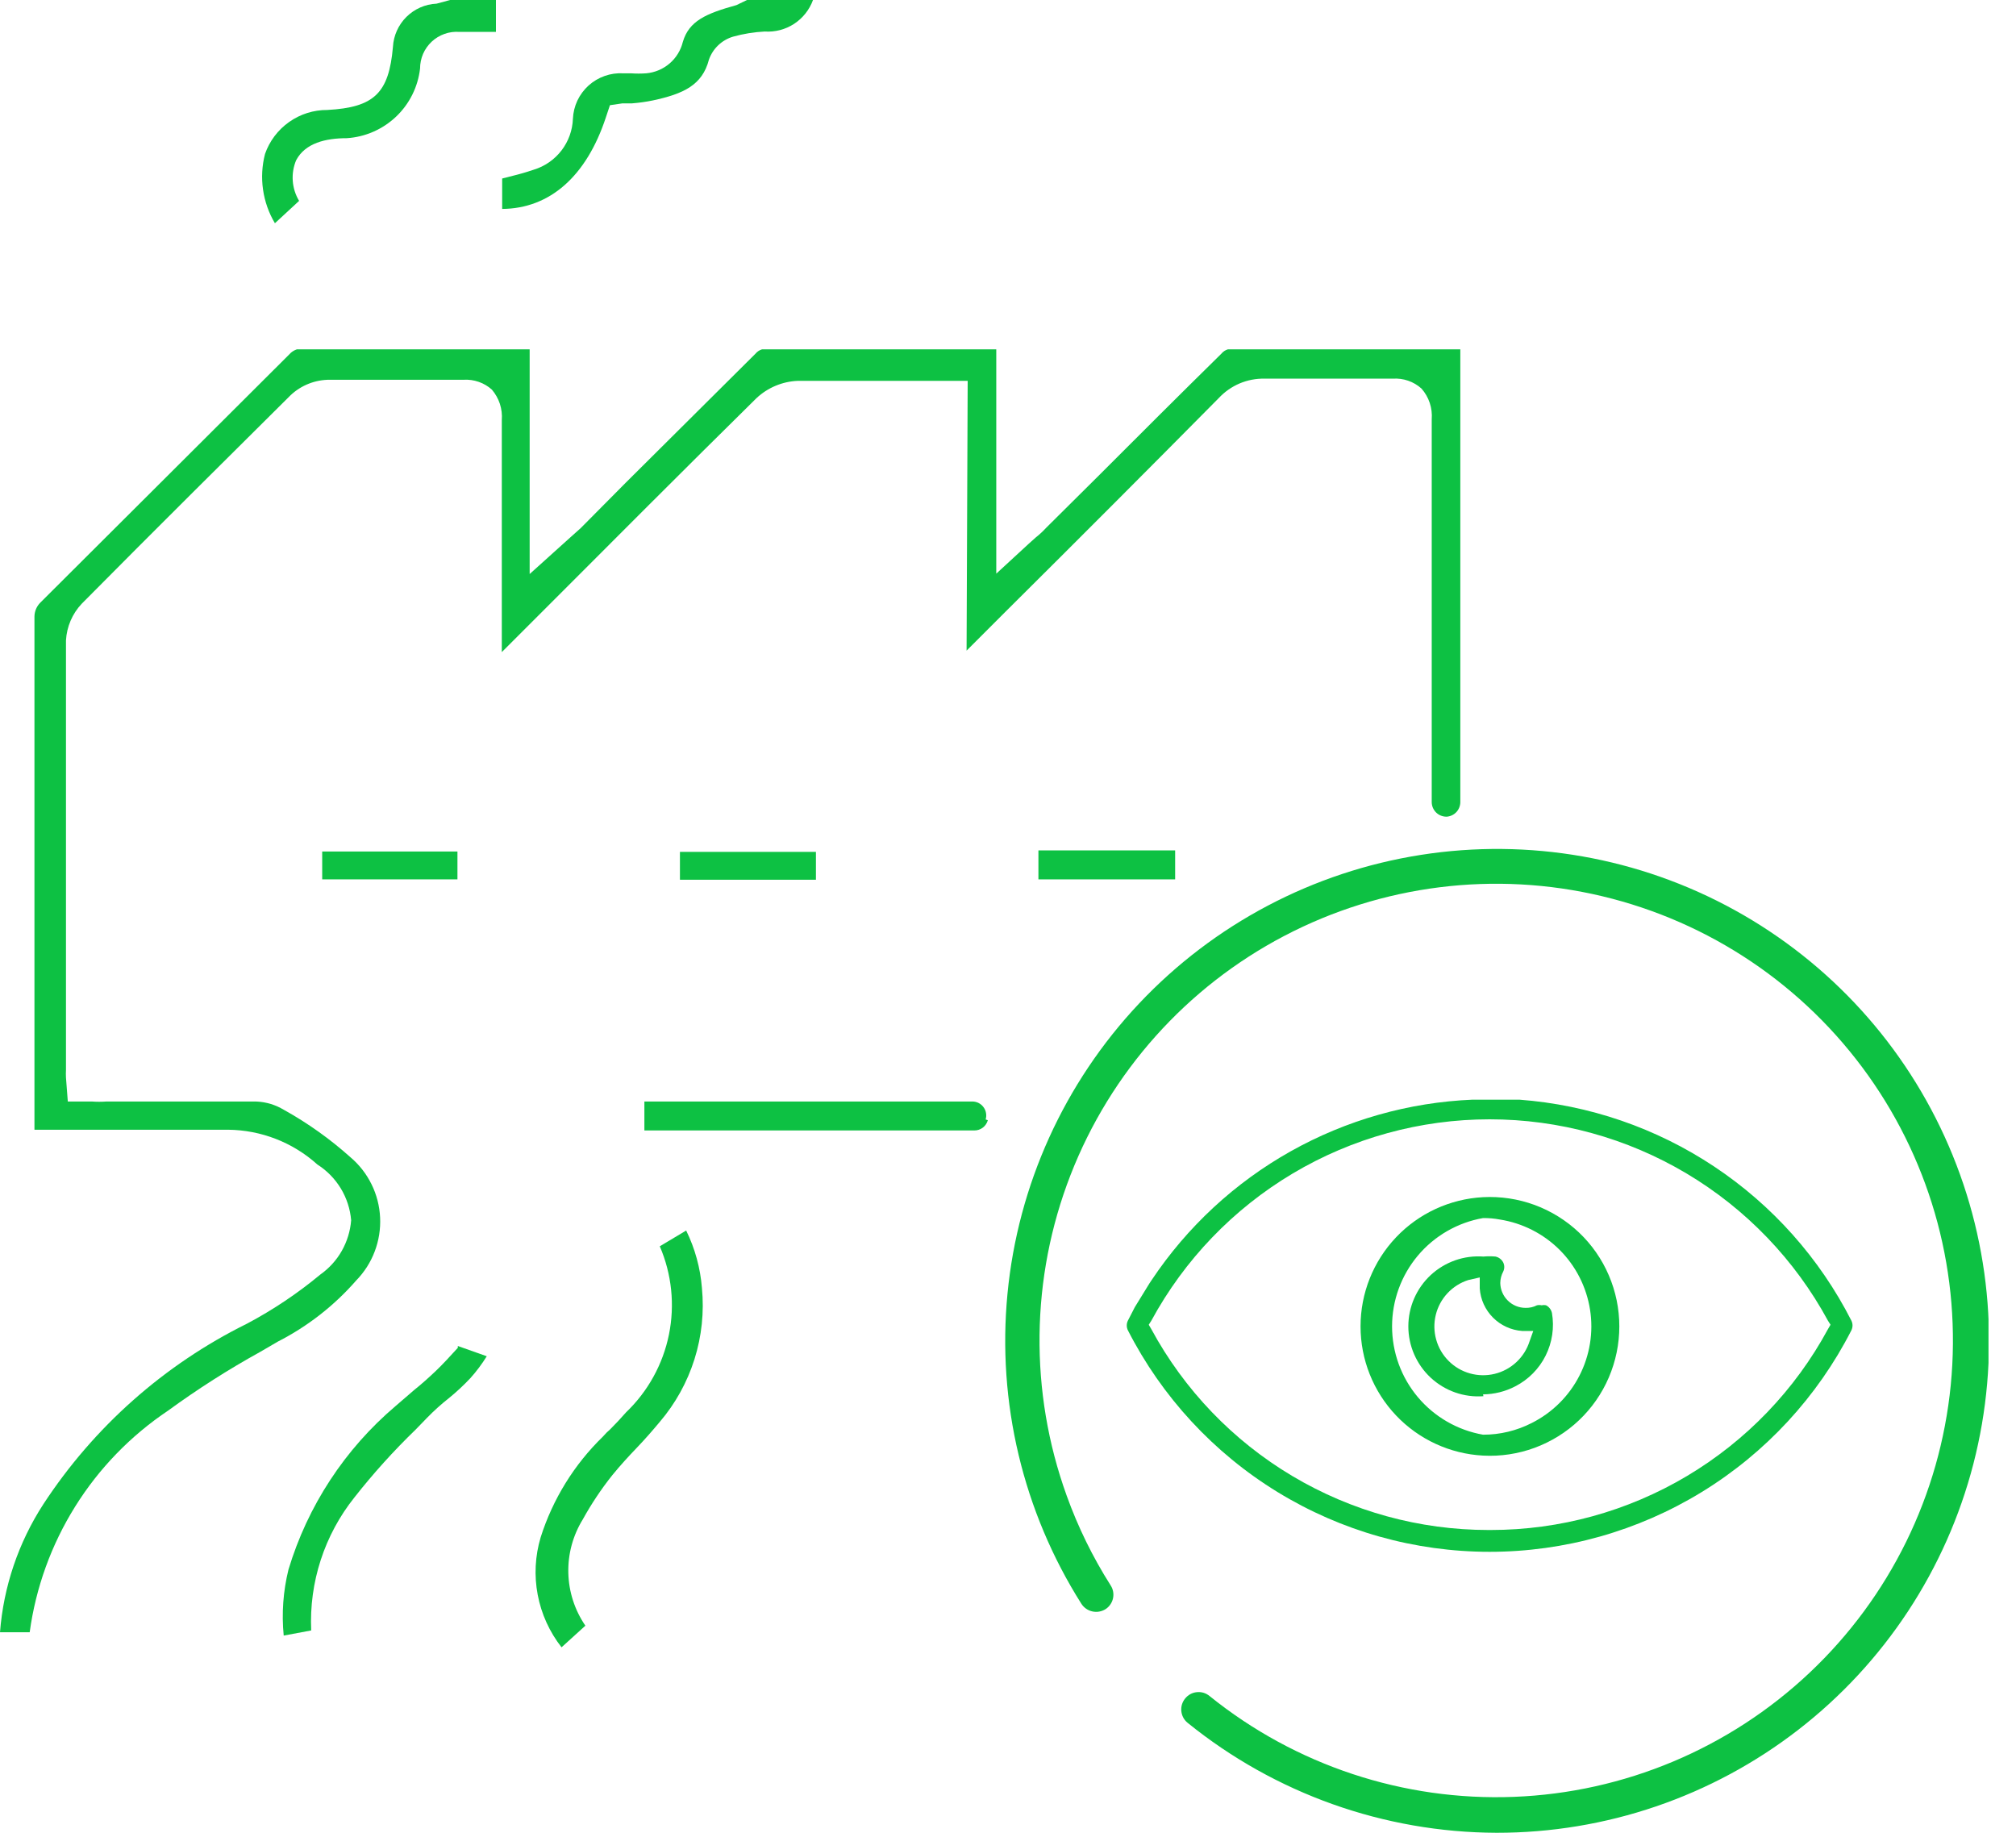 <svg width="55" height="50" viewBox="0 0 55 50" fill="none" xmlns="http://www.w3.org/2000/svg">
<g clip-path="url(#clip0_2_3567)">
<path d="M13.7 4.87C13.98 4.8 14.27 4.73 14.56 4.63C14.861 4.539 15.126 4.355 15.318 4.106C15.509 3.857 15.619 3.554 15.63 3.24C15.638 3.068 15.679 2.9 15.752 2.744C15.826 2.589 15.929 2.45 16.056 2.334C16.184 2.219 16.333 2.13 16.495 2.073C16.657 2.015 16.828 1.991 17 2H17.21C17.35 2.01 17.49 2.01 17.63 2C17.866 1.979 18.089 1.885 18.268 1.731C18.448 1.577 18.574 1.37 18.63 1.14C18.8 0.57 19.26 0.37 20.09 0.14L20.38 0H20.46H22.18C22.083 0.267 21.902 0.495 21.664 0.651C21.426 0.806 21.143 0.879 20.86 0.86C20.569 0.875 20.281 0.922 20 1C19.848 1.045 19.709 1.126 19.594 1.235C19.479 1.345 19.392 1.48 19.34 1.63C19.16 2.32 18.65 2.56 17.81 2.74C17.622 2.779 17.431 2.805 17.24 2.82H16.98L16.64 2.87L16.53 3.2C16 4.81 15 5.69 13.7 5.7V4.87Z" fill="#0DC143"/>
<path d="M7.5 6.09C7.332 5.808 7.222 5.496 7.176 5.172C7.129 4.848 7.148 4.517 7.23 4.2C7.353 3.848 7.583 3.543 7.888 3.328C8.193 3.112 8.557 2.998 8.93 3C10.21 2.93 10.61 2.54 10.72 1.28C10.737 0.971 10.868 0.679 11.088 0.461C11.308 0.243 11.601 0.114 11.91 0.1L12.28 0H12.37H13.53V0.87H12.53C12.393 0.86 12.255 0.879 12.126 0.925C11.996 0.971 11.878 1.043 11.777 1.137C11.677 1.231 11.597 1.344 11.542 1.47C11.488 1.597 11.46 1.733 11.46 1.87C11.402 2.371 11.171 2.836 10.805 3.183C10.439 3.53 9.963 3.738 9.46 3.77C8.89 3.77 8.33 3.9 8.08 4.37C8.005 4.548 7.973 4.742 7.987 4.935C8.001 5.127 8.06 5.314 8.16 5.48L7.5 6.09Z" fill="#0DC143"/>
<path d="M15.32 44.94C14.992 44.522 14.769 44.031 14.67 43.509C14.57 42.987 14.598 42.449 14.75 41.94C15.081 40.897 15.665 39.952 16.45 39.19C16.512 39.118 16.578 39.051 16.65 38.99C16.8 38.84 16.94 38.69 17.08 38.53C17.677 37.959 18.085 37.219 18.25 36.409C18.414 35.599 18.327 34.759 18 34L18.72 33.57C18.961 34.062 19.107 34.594 19.15 35.14C19.213 35.794 19.144 36.455 18.946 37.082C18.748 37.709 18.427 38.29 18 38.79C17.8 39.03 17.6 39.26 17.37 39.5C17.14 39.74 16.92 39.98 16.7 40.25C16.4 40.627 16.133 41.028 15.9 41.45C15.63 41.888 15.492 42.396 15.505 42.91C15.517 43.425 15.679 43.925 15.97 44.35L15.32 44.94Z" fill="#0DC143"/>
<path d="M7.74 44.62C7.681 44.017 7.725 43.408 7.87 42.82C8.393 41.083 9.407 39.534 10.79 38.36L11.3 37.92C11.5 37.76 11.69 37.59 11.88 37.41C12.07 37.23 12.29 36.99 12.49 36.77V36.72L13.28 37C13.148 37.213 12.997 37.414 12.83 37.6C12.649 37.792 12.455 37.973 12.25 38.14C12.038 38.306 11.838 38.487 11.65 38.68L11.34 39C10.742 39.578 10.184 40.196 9.67 40.85C8.85 41.877 8.431 43.167 8.49 44.48L7.74 44.62Z" fill="#0DC143"/>
<path d="M12.48 23.23H8.79V23.99H12.48V23.23Z" fill="#0DC143"/>
<path d="M22.26 23.24H18.55V24H22.26V23.24Z" fill="#0DC143"/>
<path d="M28.33 24V23.2H32.06C32.06 23.47 32.06 23.73 32.06 23.99H28.33V24Z" fill="#0DC143"/>
<path d="M26.37 17.75L27.46 16.66C29.4 14.733 31.33 12.8 33.25 10.86C33.409 10.689 33.603 10.553 33.818 10.461C34.034 10.37 34.266 10.325 34.5 10.33H36.32C36.86 10.33 37.41 10.33 37.96 10.33H38C38.142 10.321 38.283 10.34 38.417 10.386C38.551 10.432 38.675 10.505 38.78 10.6C38.881 10.714 38.958 10.847 39.006 10.992C39.054 11.136 39.072 11.288 39.06 11.44C39.06 14.29 39.06 18.87 39.06 21.89C39.061 21.943 39.073 21.994 39.094 22.042C39.116 22.09 39.146 22.134 39.184 22.17C39.222 22.206 39.267 22.235 39.316 22.253C39.365 22.272 39.417 22.281 39.47 22.28C39.571 22.272 39.665 22.227 39.734 22.153C39.802 22.079 39.84 21.981 39.84 21.88V9.53H33.5C33.429 9.551 33.367 9.593 33.32 9.65C32.18 10.77 31.05 11.9 29.93 13.02L28.54 14.4C28.454 14.494 28.36 14.581 28.26 14.66L28.07 14.83L27.18 15.65V9.53H20.79C20.719 9.551 20.657 9.593 20.61 9.65L17.08 13.16L15.84 14.41L15.56 14.66L14.45 15.66V9.53H8.1C8.019 9.557 7.946 9.605 7.89 9.67L4.32 13.23L1.1 16.44C0.999 16.541 0.942 16.677 0.94 16.82C0.94 20.49 0.94 24.17 0.94 27.82V30.82H4C4.81 30.82 5.46 30.82 6.07 30.82H6.22C7.122 30.828 7.99 31.166 8.66 31.77C8.92 31.935 9.138 32.159 9.298 32.422C9.458 32.686 9.554 32.983 9.58 33.29C9.557 33.583 9.47 33.868 9.325 34.124C9.18 34.38 8.98 34.6 8.74 34.77C8.121 35.284 7.451 35.733 6.74 36.11C4.479 37.227 2.56 38.929 1.18 41.04C0.502 42.087 0.096 43.286 0 44.53H0.81C0.976 43.312 1.399 42.142 2.051 41.099C2.702 40.056 3.568 39.164 4.59 38.48C5.392 37.895 6.231 37.36 7.1 36.88L7.58 36.6C8.393 36.185 9.12 35.618 9.72 34.93C9.94 34.704 10.112 34.435 10.223 34.14C10.335 33.845 10.385 33.53 10.37 33.215C10.355 32.9 10.276 32.591 10.136 32.308C9.997 32.025 9.801 31.774 9.56 31.57C9.006 31.074 8.399 30.641 7.75 30.28L7.66 30.23C7.429 30.108 7.171 30.046 6.91 30.05H2.91C2.774 30.06 2.636 30.06 2.5 30.05H2.3H1.85L1.8 29.4C1.796 29.33 1.796 29.26 1.8 29.19V27.57C1.8 24.26 1.8 20.84 1.8 17.47C1.821 17.096 1.973 16.742 2.23 16.47C4.33 14.35 6.23 12.47 7.93 10.78C8.22 10.508 8.603 10.358 9 10.36H10.35H12.65C12.79 10.352 12.93 10.372 13.062 10.418C13.194 10.464 13.316 10.536 13.42 10.63C13.517 10.744 13.591 10.876 13.638 11.018C13.684 11.161 13.702 11.311 13.69 11.46C13.69 13.3 13.69 15.16 13.69 16.95V17.79L14.88 16.6C16.66 14.82 18.68 12.79 20.64 10.86C20.945 10.575 21.343 10.408 21.76 10.39C22.25 10.39 22.76 10.39 23.44 10.39H25.31H25.7H25.9H26.4L26.37 17.75Z" fill="#0DC143"/>
<path d="M40.47 38.09C40.208 38.109 39.945 38.074 39.698 37.987C39.45 37.9 39.223 37.762 39.031 37.584C38.839 37.405 38.686 37.188 38.581 36.948C38.476 36.707 38.422 36.447 38.422 36.185C38.422 35.922 38.476 35.663 38.581 35.422C38.686 35.182 38.839 34.965 39.031 34.786C39.223 34.608 39.45 34.471 39.698 34.383C39.945 34.296 40.208 34.261 40.47 34.28C40.58 34.27 40.69 34.27 40.8 34.28C40.845 34.29 40.887 34.309 40.923 34.337C40.959 34.364 40.989 34.4 41.01 34.44C41.029 34.479 41.039 34.522 41.039 34.565C41.039 34.608 41.029 34.651 41.01 34.69C40.959 34.785 40.932 34.892 40.93 35C40.933 35.181 41.007 35.354 41.136 35.481C41.265 35.609 41.439 35.68 41.62 35.68C41.728 35.683 41.834 35.659 41.93 35.61C41.973 35.6 42.017 35.6 42.06 35.61C42.099 35.601 42.141 35.601 42.18 35.61C42.221 35.631 42.256 35.661 42.283 35.697C42.311 35.733 42.33 35.775 42.34 35.82C42.408 36.216 42.347 36.624 42.167 36.984C41.988 37.343 41.698 37.636 41.34 37.82C41.068 37.962 40.767 38.037 40.46 38.04L40.47 38.09ZM40.06 34.92C39.842 34.989 39.646 35.113 39.49 35.28C39.334 35.447 39.224 35.651 39.17 35.873C39.116 36.095 39.12 36.327 39.182 36.547C39.243 36.766 39.36 36.967 39.522 37.128C39.683 37.29 39.884 37.407 40.103 37.468C40.323 37.53 40.555 37.534 40.777 37.48C40.999 37.426 41.203 37.316 41.37 37.16C41.537 37.004 41.661 36.808 41.73 36.59L41.83 36.31H41.53C41.229 36.289 40.946 36.16 40.733 35.947C40.52 35.734 40.391 35.451 40.37 35.15V34.85L40.06 34.92Z" fill="#0DC143"/>
<path d="M40.46 39.71C39.558 39.662 38.708 39.27 38.086 38.614C37.464 37.958 37.118 37.089 37.118 36.185C37.118 35.281 37.464 34.412 38.086 33.756C38.708 33.1 39.558 32.708 40.46 32.66C40.939 32.635 41.418 32.707 41.867 32.872C42.317 33.038 42.729 33.294 43.077 33.623C43.425 33.953 43.702 34.35 43.891 34.791C44.08 35.231 44.178 35.706 44.178 36.185C44.178 36.664 44.08 37.139 43.891 37.579C43.702 38.02 43.425 38.417 43.077 38.747C42.729 39.077 42.317 39.332 41.867 39.498C41.418 39.663 40.939 39.736 40.46 39.71ZM40.46 33.23C39.765 33.352 39.135 33.715 38.681 34.255C38.227 34.796 37.978 35.479 37.978 36.185C37.978 36.891 38.227 37.574 38.681 38.115C39.135 38.655 39.765 39.018 40.46 39.14C40.922 39.141 41.379 39.031 41.79 38.82C42.348 38.539 42.803 38.089 43.088 37.533C43.374 36.977 43.476 36.345 43.379 35.728C43.282 35.111 42.992 34.54 42.55 34.098C42.108 33.657 41.537 33.367 40.92 33.27C40.768 33.241 40.614 33.228 40.46 33.23Z" fill="#0DC143"/>
<path d="M41.45 30H40.18C38.435 30.072 36.733 30.555 35.21 31.41C33.688 32.265 32.389 33.468 31.42 34.92L31.36 35.01L30.96 35.66L30.77 36.03C30.75 36.071 30.74 36.115 30.74 36.16C30.74 36.205 30.75 36.249 30.77 36.29C31.698 38.109 33.111 39.637 34.853 40.704C36.595 41.771 38.597 42.335 40.64 42.335C42.682 42.335 44.685 41.771 46.427 40.704C48.169 39.637 49.582 38.109 50.51 36.29C50.529 36.249 50.54 36.205 50.54 36.16C50.54 36.115 50.529 36.071 50.51 36.03C49.645 34.331 48.358 32.883 46.77 31.827C45.184 30.771 43.351 30.142 41.45 30ZM49.87 36.26C48.973 37.918 47.644 39.302 46.024 40.267C44.405 41.231 42.555 41.74 40.67 41.74H40.61C38.725 41.74 36.875 41.231 35.256 40.267C33.636 39.302 32.307 37.918 31.41 36.26L31.34 36.14L31.41 36.03C32.311 34.368 33.645 32.98 35.269 32.013C36.894 31.046 38.749 30.536 40.64 30.536C42.531 30.536 44.386 31.046 46.011 32.013C47.635 32.98 48.969 34.368 49.87 36.03L49.94 36.14L49.87 36.26Z" fill="#0DC143"/>
<path d="M40.83 50C37.76 49.99 34.786 48.931 32.4 47C32.303 46.922 32.242 46.808 32.229 46.684C32.215 46.561 32.252 46.437 32.33 46.34C32.369 46.291 32.417 46.25 32.472 46.219C32.527 46.189 32.588 46.17 32.65 46.164C32.713 46.157 32.776 46.163 32.836 46.181C32.896 46.2 32.952 46.23 33 46.27C35.344 48.16 38.293 49.137 41.302 49.02C44.311 48.904 47.175 47.702 49.366 45.636C51.557 43.571 52.926 40.782 53.22 37.786C53.514 34.789 52.713 31.788 50.965 29.336C49.217 26.884 46.641 25.149 43.712 24.45C40.783 23.751 37.701 24.136 35.034 25.534C32.367 26.932 30.297 29.249 29.206 32.055C28.115 34.861 28.078 37.968 29.1 40.8C29.408 41.658 29.811 42.48 30.3 43.25C30.334 43.302 30.357 43.36 30.368 43.421C30.379 43.481 30.378 43.544 30.365 43.604C30.352 43.664 30.327 43.722 30.292 43.772C30.257 43.823 30.212 43.867 30.16 43.9C30.052 43.967 29.923 43.989 29.799 43.961C29.675 43.933 29.568 43.857 29.5 43.75C27.909 41.233 27.2 38.258 27.486 35.294C27.771 32.33 29.034 29.545 31.076 27.377C33.118 25.21 35.823 23.783 38.765 23.322C41.707 22.861 44.719 23.391 47.326 24.829C49.934 26.268 51.989 28.532 53.167 31.267C54.346 34.001 54.582 37.05 53.838 39.934C53.094 42.817 51.412 45.371 49.057 47.193C46.702 49.016 43.808 50.003 40.83 50Z" fill="#0DC143"/>
<path d="M26.89 30.54C26.907 30.483 26.911 30.422 26.9 30.363C26.89 30.304 26.866 30.249 26.829 30.201C26.794 30.153 26.747 30.115 26.693 30.088C26.639 30.062 26.58 30.049 26.52 30.05H17.58C17.58 30.31 17.58 30.58 17.58 30.84H26.58C26.664 30.841 26.746 30.814 26.813 30.763C26.88 30.712 26.928 30.641 26.95 30.56L26.89 30.54Z" fill="#0DC143"/>
</g>
<defs>
<clipPath id="clip0_2_3567">
<rect width="54.25" height="50" fill="white"/>
</clipPath>
</defs>
</svg>
